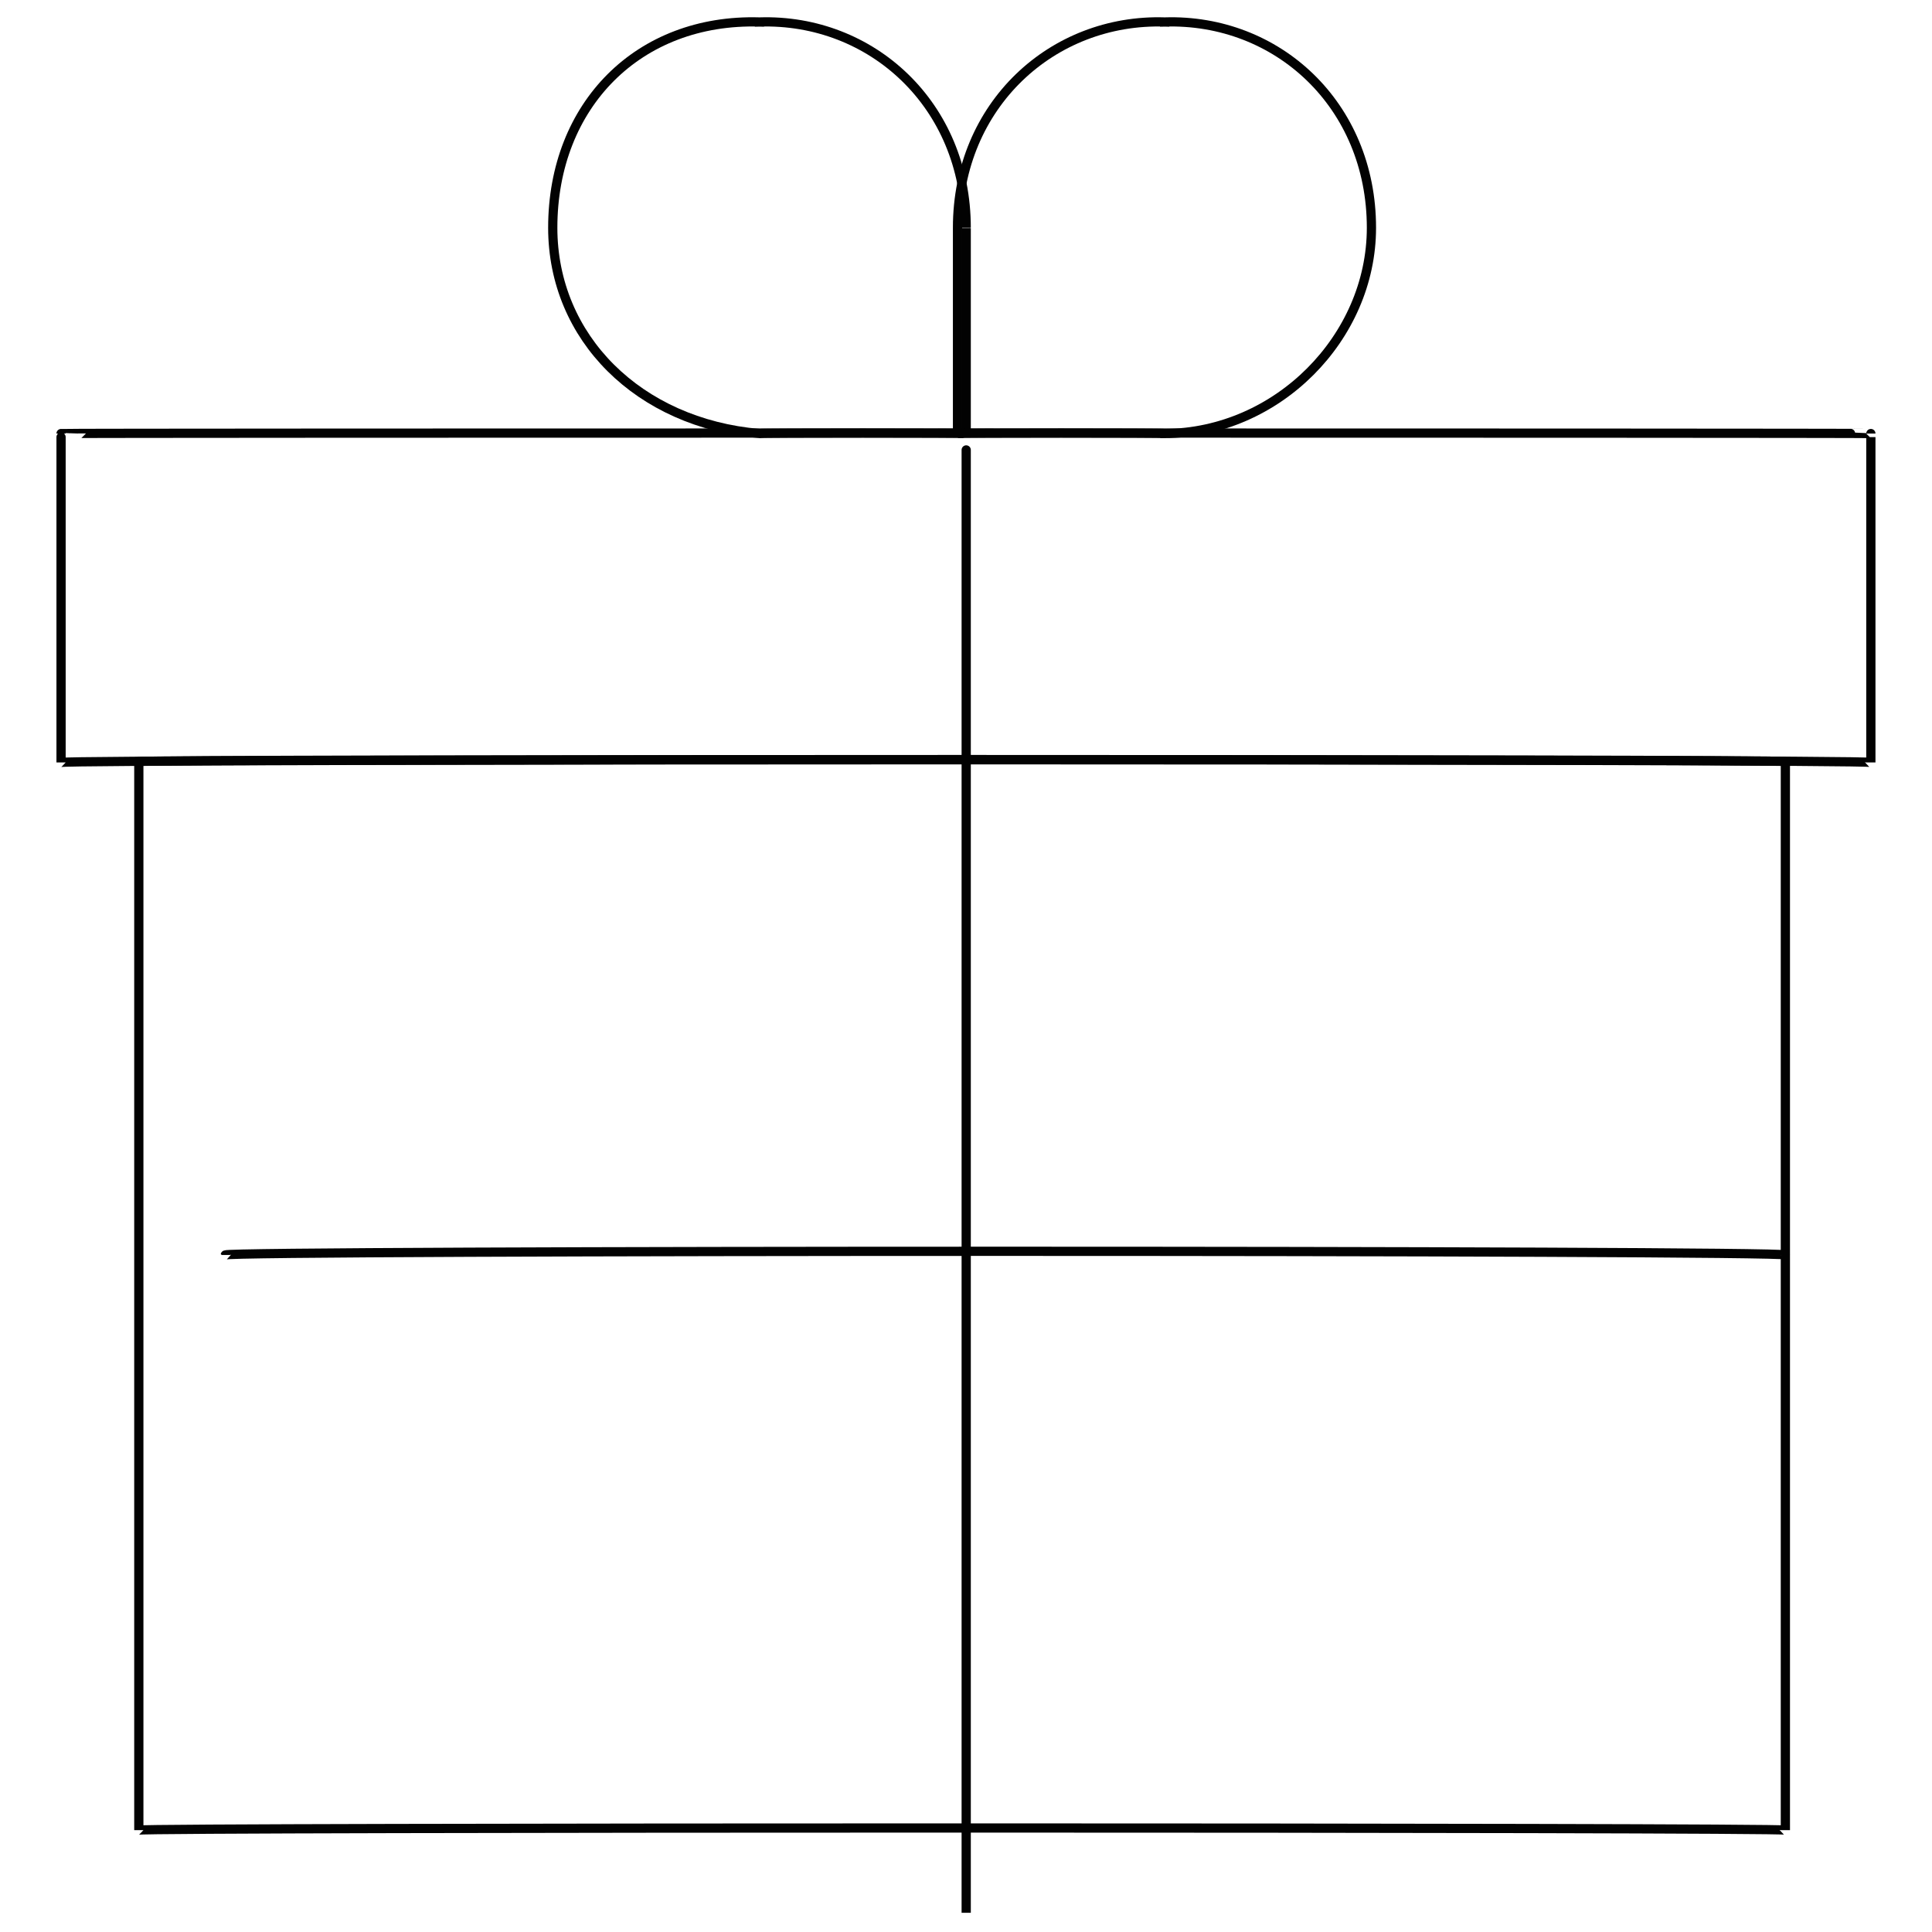 <svg xmlns="http://www.w3.org/2000/svg" version="1.1" xmlns:xlink="http://www.w3.org/1999/xlink" width="100%" height="100%" id="svgWorkerArea" viewBox="0 0 400 400" xmlns:artdraw="https://artdraw.muisca.co" style="background: white;"><defs id="defsdoc"><pattern id="patternBool" x="0" y="0" width="10" height="10" patternUnits="userSpaceOnUse" patternTransform="rotate(35)"><circle cx="5" cy="5" r="4" style="stroke: none;fill: #ff000070;"></circle></pattern></defs><g id="fileImp-886773414" class="cosito"><path id="rectImp-592969507" class="grouped" style="fill:none; stroke:#020202; stroke-miterlimit:10; stroke-width:1.91px; " d="M28.742 157.679C28.742 157.117 369.642 157.117 369.642 157.679 369.642 157.117 369.642 378.317 369.642 378.908 369.642 378.317 28.742 378.317 28.742 378.908 28.742 378.317 28.742 157.117 28.742 157.679 28.742 157.117 28.742 157.117 28.742 157.679"></path><path id="rectImp-293058751" class="grouped" style="fill:none; stroke:#020202; stroke-miterlimit:10; stroke-width:1.91px; " d="M12.642 89.76C12.642 89.617 387.342 89.617 387.342 89.76 387.342 89.617 387.342 157.117 387.342 157.858 387.342 157.117 12.642 157.117 12.642 157.858 12.642 157.117 12.642 89.617 12.642 89.76 12.642 89.617 12.642 89.617 12.642 89.76"></path><path id="pathImp-456303674" class="grouped" style="fill:none; stroke:#020202; stroke-miterlimit:10; stroke-width:1.91px; " d="M157.242 4.549C157.242 3.817 157.242 3.817 157.242 4.549 180.442 3.817 200.042 21.717 200.042 47.154 200.042 46.717 200.042 89.617 200.042 89.76 200.042 89.617 200.042 89.617 200.042 89.76 200.042 89.617 157.242 89.617 157.242 89.76 132.242 87.617 114.442 69.917 114.442 47.154 114.442 46.717 114.442 46.717 114.442 47.154 114.442 21.717 132.242 3.817 157.242 4.549 157.242 3.817 157.242 3.817 157.242 4.549"></path><path id="pathImp-190957314" class="grouped" style="fill:none; stroke:#020202; stroke-miterlimit:10; stroke-width:1.91px; " d="M241.142 89.76C241.142 89.617 198.242 89.617 198.242 89.76 198.242 89.617 198.242 89.617 198.242 89.76 198.242 89.617 198.242 46.717 198.242 47.154 198.242 21.717 217.942 3.817 241.142 4.549 241.142 3.817 241.142 3.817 241.142 4.549 264.442 3.817 283.942 21.717 283.942 47.154 283.942 46.717 283.942 46.717 283.942 47.154 283.942 69.917 264.442 89.617 241.142 89.76 241.142 89.617 241.142 89.617 241.142 89.76"></path><path id="lineImp-769494951" class="grouped" style="fill:none; stroke:#020202; stroke-miterlimit:10; stroke-width:1.91px; " d="M200.042 396.022C200.042 394.117 200.042 89.617 200.042 89.76"></path><path id="lineImp-187546582" class="grouped" style="fill:none; stroke:#020202; stroke-miterlimit:10; stroke-width:1.91px; " d="M46.642 259.826C46.642 258.817 369.642 258.817 369.642 259.826"></path></g></svg>